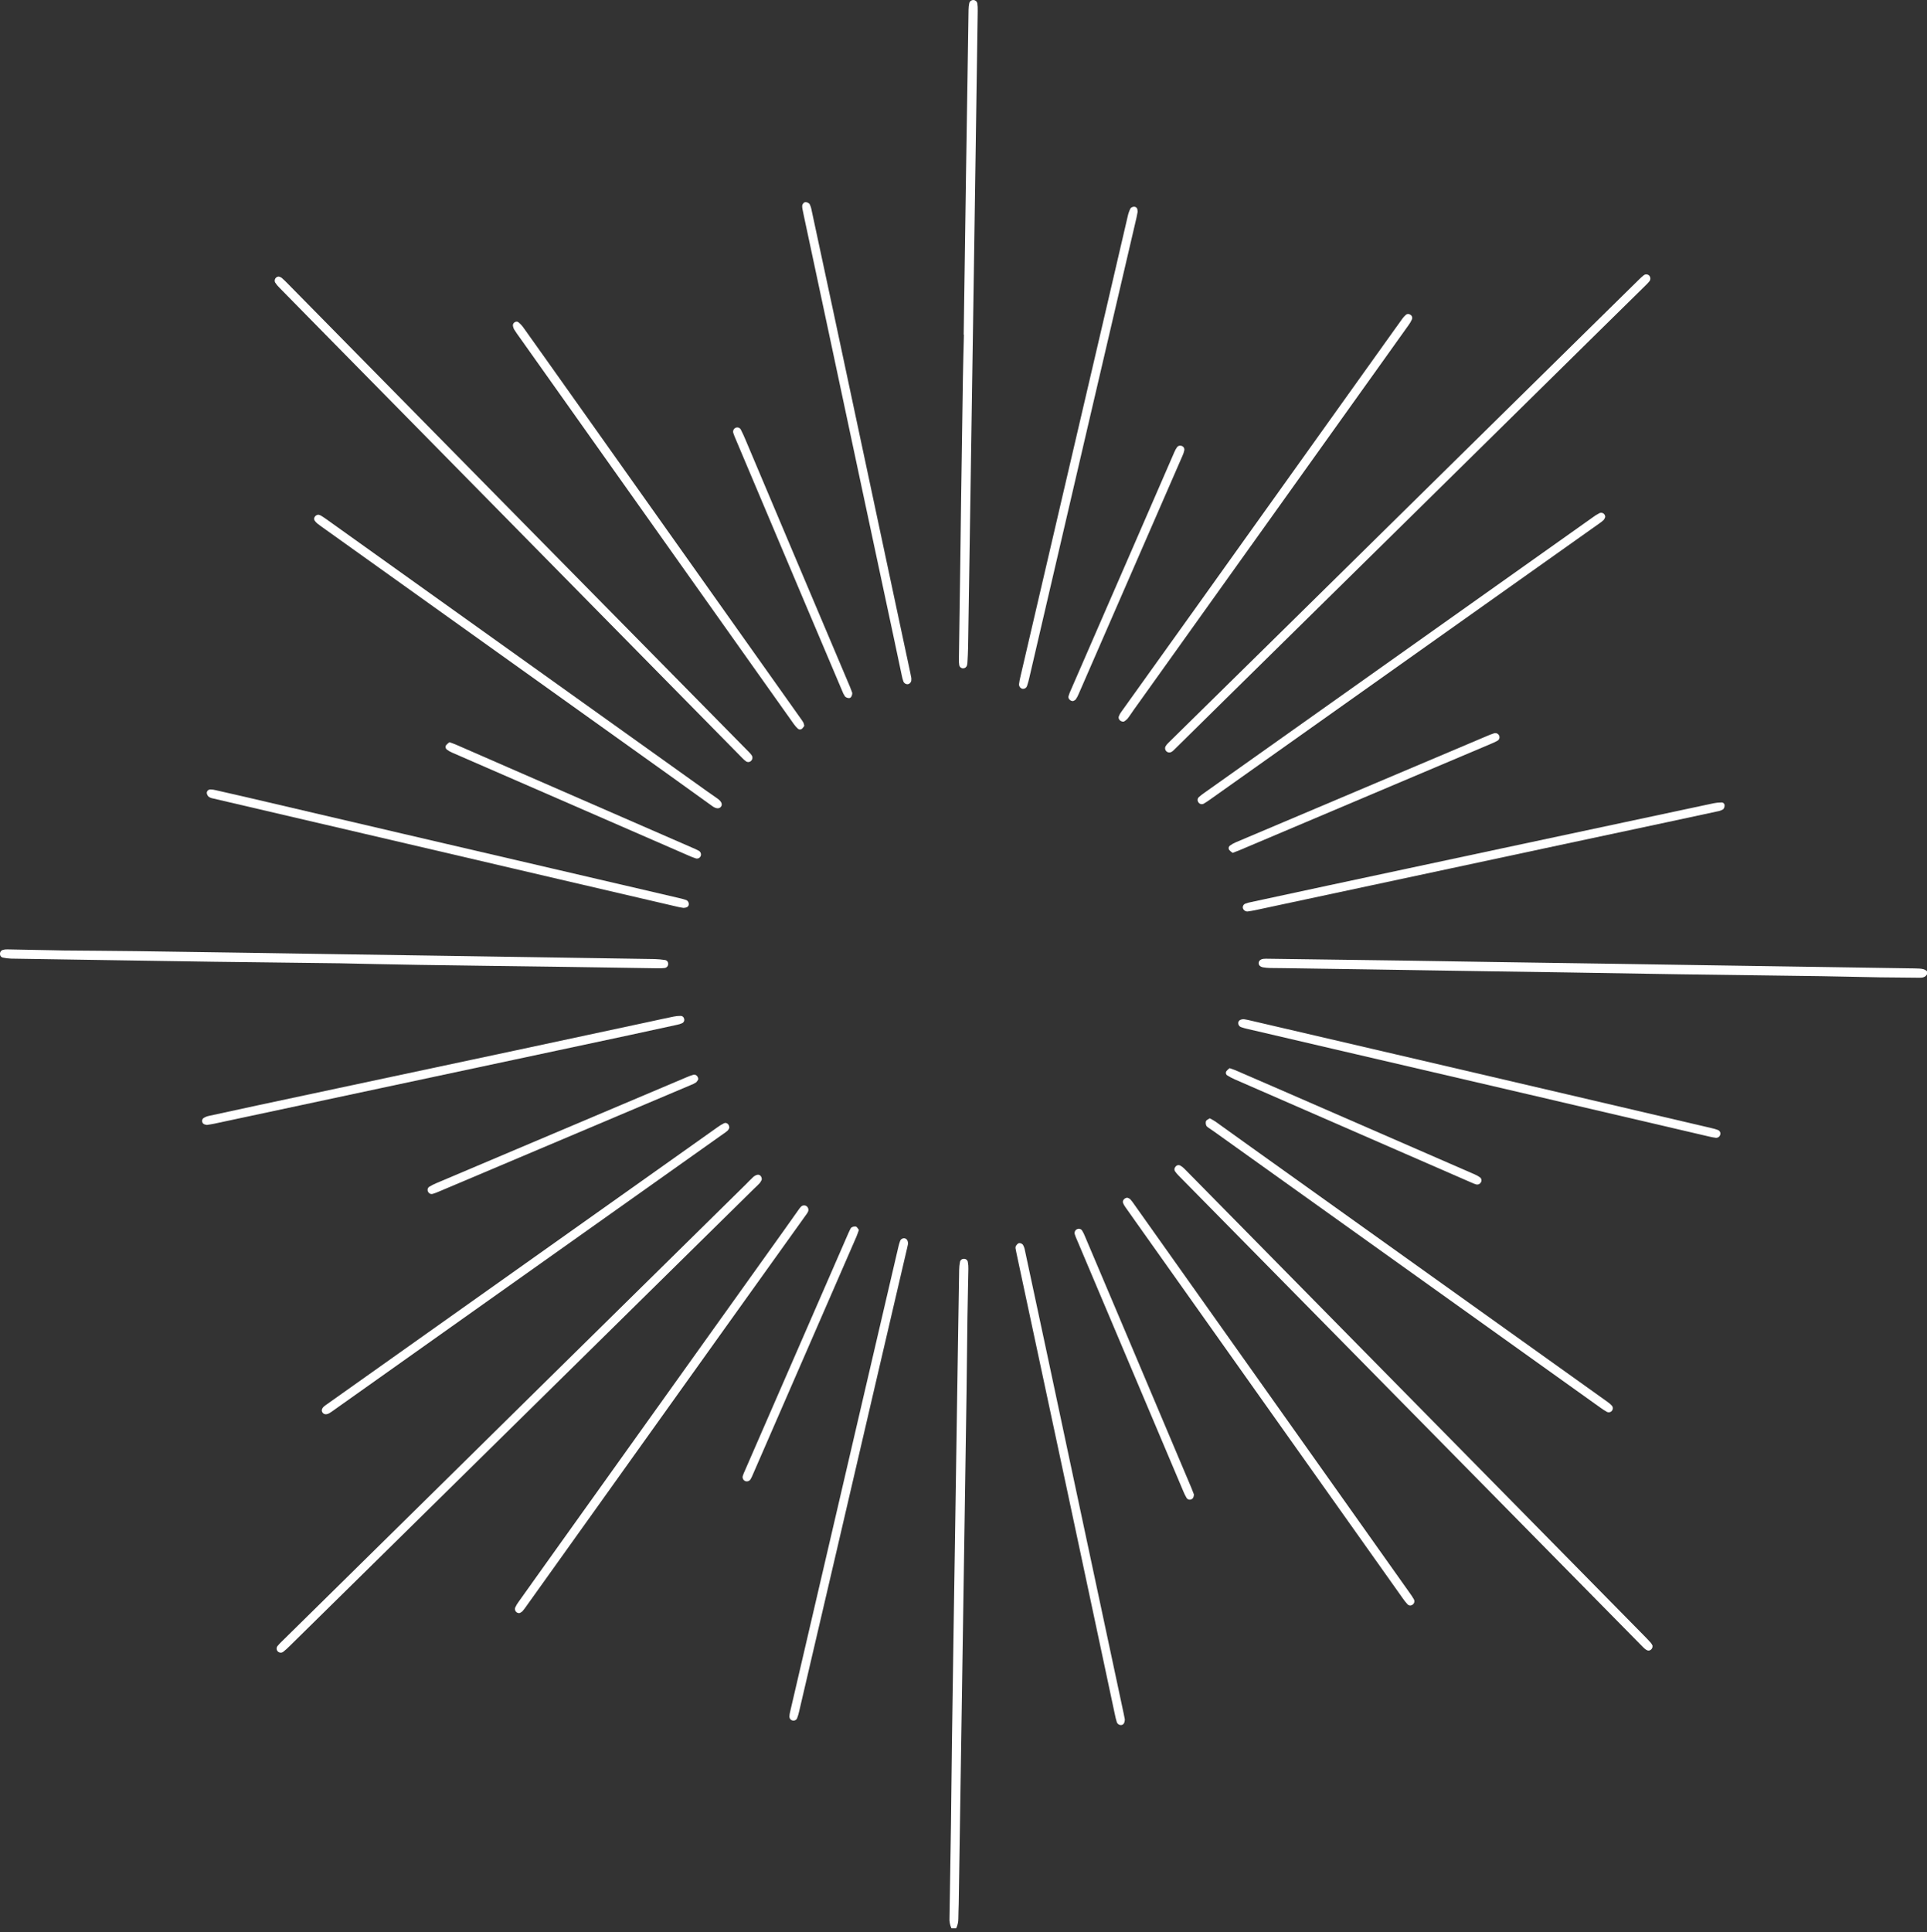 <?xml version="1.0" encoding="UTF-8"?> <svg xmlns="http://www.w3.org/2000/svg" width="406" height="407" viewBox="0 0 406 407" fill="none"><rect x="0" y="0" width="406" height="407" fill="#333333" stroke="none"/> <path d="M200.463 406.196C200.138 405.504 199.997 404.739 200.052 403.976C200.167 397.413 200.271 390.85 200.362 384.286C200.441 378.598 200.485 372.909 200.562 367.22C200.665 359.563 200.777 351.906 200.898 344.248C201.003 337.302 201.11 330.356 201.22 323.41C201.332 316.136 201.442 308.862 201.552 301.587C201.661 294.532 201.769 287.477 201.878 280.421C201.944 276.101 202.014 271.78 202.086 267.459C202.093 266.915 202.15 266.372 202.257 265.837C202.29 265.645 202.394 265.471 202.547 265.35C202.7 265.229 202.892 265.168 203.087 265.179C203.282 265.167 203.475 265.227 203.628 265.349C203.781 265.471 203.883 265.646 203.914 265.839C204.004 266.32 204.042 266.81 204.028 267.3C203.971 270.691 203.88 274.081 203.831 277.472C203.755 282.778 203.714 288.085 203.64 293.389C203.538 300.718 203.428 308.047 203.309 315.377C203.201 322.432 203.093 329.488 202.984 336.544C202.872 343.818 202.761 351.092 202.651 358.367C202.544 365.313 202.437 372.259 202.329 379.206C202.217 386.48 202.106 393.754 201.994 401.029C201.978 402.068 201.913 403.106 201.914 404.145C201.927 404.857 201.767 405.56 201.447 406.196H200.463Z" fill="white"></path> <path d="M406 205.255C405.646 205.836 405.117 205.969 404.464 205.958C401.673 205.912 398.885 205.923 396.095 205.877C391.995 205.81 387.894 205.692 383.794 205.633C373.84 205.49 363.886 205.377 353.933 205.233C346.222 205.121 338.512 204.976 330.801 204.854C324.949 204.761 319.097 204.685 313.246 204.594C304.824 204.465 296.402 204.332 287.981 204.197C282.129 204.107 276.278 204.021 270.426 203.939C269.495 203.926 268.565 203.935 267.635 203.909C267.143 203.9 266.652 203.856 266.166 203.778C265.512 203.666 265.177 203.321 265.189 202.861C265.2 202.407 265.595 202.046 266.203 201.978C266.53 201.95 266.858 201.943 267.186 201.957C276.921 202.089 286.655 202.222 296.389 202.357C302.623 202.447 308.857 202.56 315.091 202.655C323.129 202.777 331.168 202.896 339.207 203.011C345.878 203.111 352.55 203.214 359.221 203.321C366.767 203.436 374.314 203.55 381.86 203.665C388.641 203.769 395.421 203.874 402.202 203.979C402.913 203.99 403.625 203.99 404.335 204.028C404.937 204.061 405.538 204.135 405.999 204.598L406 205.255Z" fill="white"></path> <path d="M203.041 70.506C203.204 59.18 203.367 47.856 203.531 36.532C203.632 29.694 203.738 22.856 203.85 16.018C203.921 11.367 203.983 6.718 204.061 2.068C204.064 1.578 204.119 1.09 204.223 0.611C204.28 0.429 204.395 0.272 204.55 0.162C204.706 0.051 204.892 -0.005 205.083 0C205.273 0.006 205.456 0.073 205.604 0.192C205.753 0.312 205.858 0.476 205.905 0.66C205.982 1.199 206.012 1.744 205.995 2.288C205.88 10.44 205.76 18.591 205.635 26.742C205.517 34.674 205.4 42.606 205.283 50.539C205.176 57.76 205.066 64.981 204.954 72.203C204.845 79.37 204.735 86.536 204.625 93.701C204.517 100.758 204.408 107.815 204.299 114.872C204.189 122.039 204.078 129.206 203.967 136.371C203.951 137.356 203.89 138.339 203.841 139.322C203.834 139.595 203.802 139.867 203.745 140.134C203.697 140.321 203.588 140.486 203.436 140.605C203.283 140.723 203.096 140.788 202.903 140.788C202.708 140.784 202.522 140.711 202.375 140.583C202.229 140.455 202.132 140.279 202.101 140.087C202.044 139.709 202.02 139.327 202.03 138.945C202.122 132.38 202.217 125.815 202.314 119.25C202.383 114.381 202.434 109.512 202.503 104.643C202.621 96.327 202.745 88.011 202.874 79.695C202.923 76.632 203.014 73.57 203.086 70.507L203.041 70.506Z" fill="white"></path> <path d="M348.169 346.66C348.244 347.364 347.584 347.861 347.073 347.641C346.872 347.555 346.686 347.439 346.521 347.296C346.234 347.044 345.97 346.766 345.701 346.493C326.7 327.205 307.7 307.917 288.701 288.627C275.228 274.95 261.755 261.273 248.281 247.596C248.012 247.327 247.768 247.033 247.555 246.717C247.466 246.576 247.427 246.41 247.444 246.244C247.46 246.078 247.532 245.923 247.647 245.802C247.75 245.637 247.911 245.515 248.098 245.462C248.285 245.408 248.486 245.427 248.661 245.514C248.991 245.699 249.292 245.933 249.554 246.208C253.973 250.686 258.387 255.167 262.797 259.652C269.512 266.473 276.227 273.294 282.943 280.115C297.142 294.536 311.341 308.956 325.541 323.376C332.487 330.43 339.433 337.485 346.377 344.541C346.876 345.048 347.372 345.559 347.842 346.092C347.974 346.267 348.084 346.458 348.169 346.66V346.66Z" fill="white"></path> <path d="M160.495 248.487C160.39 248.736 160.255 248.972 160.093 249.19C159.734 249.599 159.314 249.956 158.925 250.34C147.232 261.857 135.539 273.375 123.846 284.893C109.424 299.096 95.001 313.299 80.575 327.501C74.065 333.91 67.554 340.319 61.043 346.728C60.622 347.157 60.174 347.559 59.703 347.932C59.532 348.075 59.313 348.146 59.091 348.131C58.869 348.116 58.661 348.016 58.511 347.851C58.361 347.687 58.28 347.471 58.286 347.248C58.291 347.026 58.383 346.814 58.541 346.657C58.784 346.361 59.045 346.082 59.324 345.82C71.33 333.996 83.338 322.174 95.346 310.353C101.66 304.134 107.972 297.912 114.281 291.687C128.547 277.636 142.814 263.587 157.083 249.539C157.629 249.001 158.147 248.435 158.714 247.919C158.956 247.705 159.246 247.55 159.559 247.468C160.055 247.347 160.541 247.82 160.495 248.487Z" fill="white"></path> <path d="M246.424 158.508C246.269 158.519 246.115 158.489 245.975 158.422C245.836 158.355 245.716 158.252 245.628 158.124C245.54 157.997 245.487 157.849 245.474 157.694C245.461 157.54 245.489 157.385 245.554 157.244C245.719 156.962 245.924 156.705 246.163 156.482C254.27 148.503 262.381 140.526 270.494 132.552C277.317 125.839 284.136 119.123 290.952 112.404C305.332 98.244 319.713 84.084 334.094 69.924C337.796 66.279 341.501 62.636 345.207 58.995C345.549 58.642 345.914 58.311 346.298 58.004C346.467 57.861 346.685 57.787 346.906 57.8C347.127 57.813 347.335 57.911 347.487 58.073C347.631 58.24 347.712 58.454 347.713 58.675C347.714 58.896 347.637 59.11 347.494 59.279C347.215 59.616 346.914 59.935 346.594 60.233C343.631 63.148 340.667 66.062 337.702 68.975C325.116 81.371 312.531 93.767 299.947 106.166C285.647 120.25 271.345 134.333 257.041 148.415C253.885 151.524 250.73 154.634 247.577 157.745C247.226 158.092 246.904 158.474 246.424 158.508Z" fill="white"></path> <path d="M58.762 58.258C58.974 58.317 59.175 58.41 59.357 58.534C59.814 58.923 60.237 59.354 60.659 59.782C77.125 76.508 93.591 93.237 110.055 109.966C122.109 122.208 134.166 134.446 146.228 146.68C150.068 150.577 153.907 154.475 157.746 158.374C157.983 158.599 158.196 158.848 158.382 159.117C158.502 159.302 158.55 159.524 158.519 159.742C158.487 159.961 158.377 160.16 158.21 160.304C158.069 160.437 157.884 160.515 157.69 160.525C157.496 160.534 157.305 160.473 157.151 160.354C156.887 160.162 156.641 159.946 156.417 159.708C140.947 143.995 125.479 128.282 110.013 112.569C96.232 98.57 82.451 84.573 68.668 70.578C65.406 67.264 62.147 63.947 58.891 60.626C58.536 60.288 58.224 59.908 57.96 59.495C57.897 59.362 57.869 59.214 57.879 59.067C57.889 58.92 57.936 58.777 58.016 58.653C58.097 58.529 58.207 58.428 58.338 58.359C58.468 58.289 58.614 58.255 58.762 58.258V58.258Z" fill="white"></path> <path d="M71.634 202.919C61.966 202.802 53.487 202.707 45.007 202.593C38.334 202.503 31.66 202.386 24.987 202.286C17.438 202.171 9.889 202.053 2.341 201.933C1.742 201.91 1.147 201.835 0.562 201.709C0.4 201.67 0.256 201.577 0.154 201.445C0.053 201.312 -0 201.149 0.004 200.983C-0.015 200.789 0.034 200.594 0.143 200.433C0.253 200.272 0.416 200.155 0.603 200.102C0.917 200.01 1.244 199.972 1.571 199.99C4.743 200.044 7.914 200.105 11.086 200.173C11.852 200.188 12.617 200.215 13.383 200.222C18.472 200.269 23.56 200.295 28.648 200.36C36.525 200.461 44.402 200.576 52.278 200.704C58.842 200.804 65.406 200.908 71.97 201.015C79.628 201.132 87.286 201.247 94.944 201.359C101.726 201.463 108.509 201.568 115.291 201.674C122.84 201.789 130.388 201.906 137.937 202.025C138.647 202.048 139.354 202.114 140.057 202.221C140.251 202.237 140.432 202.325 140.565 202.467C140.698 202.61 140.773 202.797 140.774 202.992C140.794 203.213 140.727 203.434 140.586 203.606C140.445 203.778 140.243 203.887 140.022 203.911C139.533 203.966 139.041 203.985 138.549 203.968C132.094 203.874 125.639 203.776 119.184 203.674C118.418 203.663 117.652 203.651 116.886 203.64C107.367 203.512 97.848 203.399 88.33 203.252C82.369 203.161 76.407 203.017 71.634 202.919Z" fill="white"></path> <path d="M109.475 339.795C109.33 339.812 109.182 339.794 109.046 339.74C108.91 339.686 108.789 339.598 108.695 339.486C108.602 339.373 108.537 339.239 108.509 339.095C108.48 338.952 108.488 338.803 108.532 338.663C108.732 338.216 108.982 337.792 109.277 337.402C111.207 334.68 113.144 331.964 115.088 329.252C131.688 306.026 148.289 282.799 164.889 259.57C166.002 258.013 167.103 256.447 168.211 254.887C168.361 254.659 168.528 254.443 168.713 254.243C168.854 254.072 169.052 253.958 169.271 253.923C169.49 253.889 169.714 253.935 169.9 254.054C170.106 254.194 170.25 254.408 170.303 254.651C170.355 254.894 170.312 255.148 170.183 255.361C170.049 255.598 169.896 255.825 169.728 256.039C163.363 264.936 156.998 273.832 150.632 282.727C137.402 301.238 124.175 319.75 110.95 338.263C110.675 338.671 110.375 339.062 110.054 339.435C109.881 339.585 109.686 339.706 109.475 339.795V339.795Z" fill="white"></path> <path d="M236.783 152.012C236.071 152.083 235.538 151.468 235.713 150.933C235.843 150.575 236.026 150.239 236.257 149.936C241.537 142.55 246.821 135.168 252.108 127.788C265.561 108.967 279.012 90.144 292.458 71.319C293.444 69.941 294.425 68.556 295.422 67.184C295.641 66.872 295.896 66.588 296.183 66.336C296.304 66.222 296.462 66.153 296.628 66.141C296.794 66.13 296.959 66.175 297.096 66.271C297.272 66.354 297.411 66.5 297.484 66.68C297.558 66.86 297.561 67.061 297.494 67.244C297.296 67.692 297.049 68.117 296.756 68.511C295.016 70.964 293.269 73.413 291.514 75.856C273.962 100.42 256.411 124.984 238.859 149.549C238.414 150.172 238.011 150.827 237.534 151.424C237.312 151.653 237.059 151.851 236.783 152.012V152.012Z" fill="white"></path> <path d="M237.518 252.292C237.739 252.357 237.945 252.463 238.125 252.605C238.449 252.974 238.748 253.366 239.018 253.776C247.751 266.085 256.482 278.395 265.212 290.706C275.808 305.649 286.404 320.591 297 335.534C297.325 335.973 297.625 336.43 297.896 336.904C297.999 337.1 298.023 337.329 297.963 337.543C297.902 337.756 297.761 337.938 297.57 338.05C297.412 338.165 297.216 338.215 297.022 338.19C296.828 338.166 296.651 338.068 296.526 337.918C296.157 337.516 295.818 337.087 295.512 336.635C290.353 329.367 285.196 322.097 280.041 314.826C266.44 295.646 252.838 276.468 239.234 257.29C238.507 256.264 237.774 255.242 237.058 254.208C236.864 253.945 236.71 253.656 236.6 253.349C236.455 252.898 236.911 252.335 237.518 252.292Z" fill="white"></path> <path d="M191.314 262.022C191.267 262.239 191.191 262.612 191.104 262.983C188.92 272.352 186.735 281.72 184.55 291.088C181.772 303.01 178.997 314.934 176.224 326.86C173.607 338.091 170.986 349.322 168.362 360.551C168.257 361.031 168.116 361.502 167.939 361.96C167.858 362.135 167.719 362.278 167.545 362.362C167.371 362.447 167.173 362.468 166.985 362.424C166.796 362.382 166.626 362.276 166.505 362.124C166.384 361.972 166.319 361.783 166.32 361.589C166.339 361.209 166.399 360.831 166.5 360.464C168.133 353.437 169.768 346.41 171.407 339.384C175.274 322.775 179.14 306.167 183.007 289.559C185.089 280.617 187.174 271.674 189.261 262.733C189.353 262.305 189.473 261.884 189.621 261.473C189.684 261.261 189.824 261.081 190.012 260.967C190.201 260.853 190.426 260.814 190.642 260.857C191.063 260.968 191.314 261.341 191.314 262.022Z" fill="white"></path> <path d="M192.011 142.827C192.011 143.074 192.013 143.129 192.011 143.183C192.023 143.403 191.955 143.621 191.819 143.794C191.683 143.968 191.488 144.086 191.271 144.126C191.051 144.142 190.832 144.08 190.653 143.951C190.474 143.821 190.347 143.633 190.293 143.419C190.171 143.056 190.073 142.685 190 142.31C189.419 139.583 188.85 136.853 188.268 134.127C186.022 123.594 183.774 113.062 181.524 102.531C179.165 91.463 176.809 80.395 174.457 69.327C172.771 61.413 171.083 53.501 169.391 45.588C169.277 45.054 169.161 44.52 169.062 43.982C169.019 43.769 169.004 43.551 169.017 43.334C169.047 42.963 169.416 42.541 169.76 42.583C169.915 42.592 170.068 42.632 170.208 42.7C170.348 42.769 170.473 42.864 170.576 42.981C170.791 43.421 170.94 43.89 171.017 44.374C172.525 51.374 174.026 58.376 175.522 65.379C177.565 74.949 179.604 84.519 181.639 94.091C184.327 106.709 187.015 119.327 189.702 131.945C190.397 135.207 191.094 138.468 191.793 141.728C191.885 142.155 191.963 142.584 192.011 142.827Z" fill="white"></path> <path d="M169.458 152.899C169.321 153.117 169.161 153.32 168.981 153.504C168.854 153.614 168.69 153.672 168.523 153.666C168.355 153.661 168.195 153.592 168.076 153.474C167.758 153.177 167.474 152.847 167.227 152.489C164.34 148.432 161.458 144.372 158.582 140.309C142.218 117.237 125.854 94.164 109.49 71.091C109.111 70.556 108.715 70.029 108.373 69.47C108.203 69.194 108.098 68.883 108.065 68.56C108.021 67.982 108.766 67.529 109.22 67.878C109.642 68.218 110.012 68.618 110.32 69.064C112.015 71.417 113.688 73.785 115.365 76.151C133.12 101.188 150.875 126.225 168.63 151.262C168.86 151.568 169.073 151.887 169.269 152.216C169.358 152.436 169.421 152.665 169.458 152.899V152.899Z" fill="white"></path> <path d="M67.081 108.425C67.254 108.459 67.422 108.515 67.581 108.593C68.003 108.843 68.412 109.119 68.811 109.405C95.511 128.482 122.21 147.561 148.908 166.64C149.664 167.181 150.437 167.698 151.193 168.238C152.045 168.847 152.285 169.493 151.862 169.979C151.491 170.405 150.839 170.357 150.089 169.819C147.111 167.682 144.144 165.534 141.164 163.403C117.048 146.167 92.93 128.932 68.81 111.699C68.187 111.254 67.556 110.82 66.95 110.353C66.689 110.156 66.464 109.917 66.282 109.646C65.981 109.18 66.397 108.467 67.081 108.425Z" fill="white"></path> <path d="M254.885 235.575C255.282 235.773 255.668 235.992 256.041 236.23C258.626 238.07 261.194 239.929 263.774 241.773C287.13 258.464 310.486 275.155 333.844 291.844C335.445 292.989 337.051 294.127 338.646 295.28C339.007 295.524 339.339 295.808 339.634 296.129C339.749 296.281 339.81 296.468 339.807 296.659C339.804 296.85 339.737 297.035 339.617 297.184C339.498 297.333 339.332 297.438 339.146 297.482C338.959 297.526 338.764 297.507 338.59 297.427C338.068 297.13 337.563 296.803 337.079 296.447C330.138 291.49 323.198 286.53 316.26 281.568C296.152 267.197 276.043 252.828 255.933 238.46C255.488 238.142 255.024 237.852 254.583 237.53C254.411 237.403 254.194 237.25 254.138 237.066C254.022 236.774 254.007 236.453 254.094 236.152C254.208 235.91 254.571 235.79 254.885 235.575Z" fill="white"></path> <path d="M239.688 44.624C239.621 44.971 239.553 45.404 239.454 45.83C236.041 60.464 232.627 75.097 229.211 89.73C225.094 107.398 220.982 125.067 216.875 142.737C216.749 143.324 216.588 143.903 216.395 144.471C216.331 144.683 216.19 144.863 216 144.976C215.81 145.09 215.585 145.127 215.368 145.082C215.156 145.019 214.974 144.883 214.853 144.697C214.732 144.512 214.68 144.29 214.708 144.071C214.767 143.583 214.857 143.099 214.976 142.621C217.801 130.487 220.628 118.354 223.457 106.221C226.709 92.279 229.963 78.337 233.219 64.396C234.683 58.117 236.144 51.837 237.601 45.557C237.725 44.972 237.924 44.407 238.194 43.875C238.302 43.763 238.432 43.676 238.577 43.619C238.721 43.563 238.876 43.539 239.031 43.549C239.196 43.567 239.35 43.644 239.464 43.766C239.577 43.888 239.644 44.046 239.651 44.212C239.668 44.32 239.671 44.429 239.688 44.624Z" fill="white"></path> <path d="M236.988 362.169C236.974 362.927 236.718 363.293 236.299 363.37C236.081 363.403 235.858 363.356 235.672 363.237C235.486 363.117 235.349 362.935 235.288 362.722C235.128 362.2 234.995 361.669 234.89 361.133C231.472 345.092 228.056 329.051 224.641 313.009C221.207 296.916 217.767 280.824 214.32 264.733C214.206 264.198 214.086 263.665 213.995 263.125C213.936 262.915 213.946 262.692 214.023 262.489C214.184 262.232 214.431 261.916 214.689 261.864C214.843 261.851 214.998 261.874 215.141 261.933C215.284 261.991 215.411 262.083 215.513 262.199C215.732 262.574 215.879 262.986 215.946 263.415C217.474 270.524 218.996 277.634 220.511 284.745C222.425 293.727 224.337 302.71 226.245 311.695C228.511 322.335 230.779 332.975 233.048 343.614C234.279 349.388 235.511 355.163 236.743 360.937C236.845 361.419 236.935 361.901 236.988 362.169Z" fill="white"></path> <path d="M338.195 108.947C338.124 109.16 338.016 109.36 337.876 109.536C337.554 109.832 337.21 110.101 336.845 110.342C318.16 123.595 299.475 136.847 280.79 150.098C272.184 156.202 263.577 162.305 254.969 168.408C254.529 168.732 254.071 169.031 253.598 169.304C253.402 169.407 253.174 169.428 252.962 169.364C252.751 169.299 252.573 169.154 252.467 168.96C252.355 168.801 252.305 168.606 252.328 168.412C252.351 168.219 252.444 168.041 252.59 167.912C252.955 167.584 253.343 167.281 253.749 167.006C264.54 159.351 275.333 151.698 286.127 144.047C302.582 132.377 319.038 120.707 335.493 109.037C335.971 108.674 336.48 108.354 337.014 108.081C337.15 108.023 337.299 108.001 337.446 108.018C337.593 108.035 337.732 108.09 337.852 108.177C337.971 108.265 338.065 108.382 338.126 108.517C338.186 108.652 338.21 108.8 338.195 108.947Z" fill="white"></path> <path d="M153.654 237.587C153.574 237.791 153.462 237.981 153.322 238.149C153.035 238.402 152.729 238.633 152.407 238.838C125.052 258.24 97.697 277.642 70.342 297.042C70.03 297.264 69.722 297.497 69.392 297.686C68.766 298.043 68.22 297.969 67.935 297.525C67.678 297.126 67.795 296.669 68.296 296.237C68.544 296.024 68.823 295.846 69.091 295.657C87.923 282.301 106.755 268.946 125.587 255.591C134.066 249.577 142.545 243.564 151.024 237.552C151.503 237.191 152.014 236.875 152.551 236.607C153.075 236.363 153.686 236.86 153.654 237.587Z" fill="white"></path> <path d="M262.037 214.694C262.259 214.733 262.639 214.781 263.01 214.867C273.282 217.256 283.552 219.648 293.822 222.042C305.901 224.858 317.979 227.675 330.057 230.495C340.273 232.88 350.488 235.269 360.702 237.662C361.127 237.754 361.545 237.879 361.952 238.034C362.134 238.103 362.285 238.236 362.375 238.408C362.466 238.58 362.491 238.78 362.445 238.969C362.403 239.187 362.28 239.38 362.101 239.511C361.922 239.642 361.7 239.701 361.48 239.675C360.939 239.6 360.403 239.496 359.873 239.362C347.155 236.396 334.438 233.428 321.723 230.458C308.208 227.309 294.691 224.162 281.174 221.02C275.055 219.596 268.935 218.169 262.817 216.741C262.389 216.649 261.968 216.53 261.555 216.387C261.341 216.329 261.157 216.195 261.035 216.01C260.914 215.825 260.865 215.601 260.897 215.382C260.976 214.966 261.347 214.707 262.037 214.694Z" fill="white"></path> <path d="M143.964 191.244C143.728 191.201 143.295 191.14 142.871 191.043C134.515 189.101 126.161 187.157 117.807 185.209C107.165 182.726 96.524 180.241 85.884 177.753C73.38 174.835 60.876 171.921 48.371 169.009C47.199 168.736 46.028 168.475 44.859 168.189C44.537 168.138 44.23 168.014 43.964 167.826C43.73 167.615 43.587 167.322 43.565 167.008C43.576 166.812 43.664 166.628 43.809 166.497C43.954 166.365 44.145 166.296 44.342 166.303C44.722 166.304 45.101 166.355 45.468 166.455C47.494 166.909 49.518 167.371 51.541 167.84C62.661 170.436 73.781 173.034 84.901 175.634C95.437 178.09 105.974 180.541 116.512 182.988C125.346 185.044 134.18 187.101 143.013 189.161C143.493 189.265 143.968 189.393 144.436 189.546C144.65 189.602 144.837 189.734 144.962 189.916C145.087 190.098 145.143 190.32 145.118 190.54C145.065 190.977 144.723 191.228 143.964 191.244Z" fill="white"></path> <path d="M262.879 192C262.65 192.017 262.421 191.953 262.235 191.819C262.048 191.685 261.915 191.489 261.858 191.266C261.826 191.074 261.863 190.877 261.962 190.71C262.06 190.542 262.215 190.415 262.398 190.35C262.753 190.214 263.12 190.111 263.495 190.043C268.939 188.868 274.385 187.696 279.831 186.528C292.061 183.914 304.291 181.302 316.521 178.694C331.368 175.527 346.216 172.363 361.066 169.203C361.6 169.094 362.143 169.038 362.688 169.037C362.771 169.031 362.854 169.042 362.933 169.069C363.012 169.096 363.084 169.138 363.146 169.194C363.208 169.25 363.258 169.317 363.294 169.393C363.329 169.468 363.349 169.55 363.352 169.633C363.36 169.787 363.338 169.942 363.286 170.087C363.234 170.233 363.154 170.366 363.049 170.48C362.679 170.703 362.268 170.852 361.841 170.918C358.372 171.673 354.902 172.418 351.429 173.154C344.113 174.714 336.796 176.273 329.479 177.832C321.469 179.542 313.459 181.255 305.449 182.971C295.411 185.117 285.371 187.261 275.33 189.405C271.645 190.192 267.961 190.98 264.276 191.768C263.794 191.869 263.305 191.93 262.879 192Z" fill="white"></path> <path d="M43.582 236.971C43.425 236.944 43.271 236.907 43.118 236.863C42.987 236.822 42.869 236.747 42.777 236.645C42.685 236.543 42.621 236.418 42.594 236.284C42.566 236.149 42.575 236.009 42.62 235.879C42.664 235.749 42.743 235.634 42.847 235.545C43.208 235.306 43.611 235.141 44.035 235.058C47.502 234.293 50.971 233.542 54.444 232.805C63.953 230.775 73.462 228.749 82.971 226.727C91.519 224.907 100.067 223.088 108.615 221.271C118.07 219.253 127.523 217.229 136.975 215.199C138.629 214.844 140.283 214.475 141.942 214.139C142.423 214.043 142.913 213.995 143.403 213.995C143.57 213.992 143.733 214.048 143.864 214.151C143.995 214.255 144.085 214.401 144.121 214.564C144.188 214.747 144.183 214.948 144.109 215.128C144.034 215.308 143.894 215.454 143.717 215.535C143.371 215.691 143.008 215.805 142.635 215.874C139.273 216.609 135.911 217.339 132.547 218.063C124.428 219.799 116.31 221.531 108.19 223.259C98.842 225.251 89.493 227.243 80.145 229.234C68.447 231.729 56.749 234.226 45.051 236.724C44.572 236.826 44.083 236.887 43.582 236.971Z" fill="white"></path> <path d="M251.548 314.796C251.523 315.36 251.378 315.696 250.965 315.849C250.785 315.923 250.583 315.926 250.399 315.859C250.216 315.792 250.065 315.658 249.974 315.485C249.723 315.064 249.505 314.623 249.322 314.167C246.55 307.626 243.782 301.084 241.018 294.541C236.313 283.418 231.609 272.296 226.905 261.173C226.721 260.777 226.562 260.37 226.43 259.954C226.376 259.739 226.405 259.511 226.51 259.316C226.615 259.121 226.79 258.973 227 258.9C227.181 258.828 227.382 258.824 227.566 258.887C227.75 258.95 227.906 259.077 228.005 259.245C228.235 259.615 228.429 260.007 228.584 260.414C231.784 267.96 234.981 275.508 238.176 283.057C242.455 293.172 246.732 303.289 251.005 313.407C251.217 313.906 251.402 314.418 251.548 314.796Z" fill="white"></path> <path d="M179.566 145.974C179.549 146.61 179.258 147.055 178.904 147.05C178.588 147.058 178.281 146.942 178.049 146.727C177.775 146.321 177.553 145.882 177.39 145.421C174.808 139.337 172.229 133.251 169.653 127.163C164.781 115.642 159.911 104.119 155.043 92.596C154.839 92.149 154.66 91.691 154.507 91.225C154.435 91.015 154.443 90.786 154.53 90.582C154.617 90.378 154.776 90.213 154.978 90.12C155.18 90.025 155.411 90.014 155.621 90.09C155.831 90.165 156.002 90.32 156.098 90.522C156.456 91.195 156.761 91.9 157.059 92.603C160.314 100.3 163.567 107.999 166.816 115.699C170.901 125.359 174.989 135.018 179.079 144.676C179.288 145.173 179.458 145.687 179.566 145.974Z" fill="white"></path> <path d="M147.119 227.344C147.012 227.59 146.859 227.814 146.668 228.003C146.302 228.24 145.909 228.433 145.499 228.581C132.016 234.285 118.532 239.988 105.046 245.688C100.87 247.454 96.694 249.22 92.517 250.984C92.07 251.186 91.609 251.357 91.138 251.494C90.95 251.542 90.751 251.521 90.576 251.435C90.401 251.35 90.263 251.205 90.185 251.026C90.092 250.856 90.064 250.658 90.108 250.469C90.152 250.28 90.263 250.114 90.421 250.002C90.885 249.716 91.371 249.467 91.873 249.257C97.505 246.865 103.139 244.48 108.776 242.1C120.698 237.056 132.622 232.012 144.547 226.968C145.044 226.743 145.557 226.553 146.081 226.401C146.583 226.269 147.089 226.697 147.119 227.344Z" fill="white"></path> <path d="M259.712 179.658C259.44 179.485 259.193 179.275 258.978 179.034C258.883 178.894 258.845 178.724 258.872 178.557C258.899 178.391 258.989 178.241 259.122 178.138C259.515 177.848 259.942 177.607 260.393 177.419C263.66 176.026 266.935 174.654 270.206 173.27C284.546 167.203 298.887 161.135 313.228 155.066C313.731 154.854 314.236 154.639 314.757 154.478C314.966 154.405 315.194 154.413 315.397 154.501C315.601 154.589 315.763 154.75 315.853 154.952C315.9 155.052 315.926 155.159 315.931 155.269C315.936 155.379 315.919 155.488 315.881 155.591C315.844 155.694 315.786 155.789 315.712 155.87C315.638 155.951 315.549 156.016 315.449 156.062C315.019 156.3 314.575 156.51 314.118 156.692C305.212 160.461 296.305 164.229 287.397 167.994C278.692 171.677 269.987 175.361 261.282 179.045C260.78 179.256 260.269 179.441 259.712 179.658Z" fill="white"></path> <path d="M226.059 147.688C225.454 147.671 224.995 147.136 225.123 146.654C225.264 146.183 225.441 145.724 225.652 145.28C229.642 136.106 233.634 126.932 237.628 117.76C240.899 110.24 244.169 102.719 247.438 95.199C247.584 94.847 247.771 94.514 247.993 94.205C248.108 94.048 248.275 93.937 248.465 93.892C248.654 93.847 248.853 93.87 249.027 93.957C249.209 94.027 249.358 94.161 249.447 94.335C249.536 94.508 249.558 94.708 249.509 94.897C249.431 95.269 249.311 95.632 249.151 95.978C241.859 112.716 234.563 129.454 227.263 146.192C227.101 146.596 226.893 146.98 226.643 147.338C226.499 147.532 226.197 147.609 226.059 147.688Z" fill="white"></path> <path d="M180.959 259.09C180.771 259.606 180.627 260.072 180.434 260.518C179.065 263.677 177.691 266.833 176.311 269.987C170.42 283.514 164.529 297.041 158.638 310.567C158.498 310.922 158.333 311.266 158.142 311.596C158.029 311.786 157.853 311.93 157.644 312.001C157.435 312.073 157.207 312.068 157.001 311.987C156.799 311.899 156.636 311.739 156.543 311.538C156.45 311.338 156.434 311.11 156.498 310.898C156.616 310.535 156.758 310.179 156.923 309.835C164.104 293.354 171.286 276.873 178.47 260.392C178.666 259.942 178.86 259.489 179.077 259.049C179.172 258.857 179.288 258.614 179.459 258.536C179.73 258.382 180.045 258.326 180.351 258.378C180.596 258.466 180.744 258.822 180.959 259.09Z" fill="white"></path> <path d="M259.06 225.009C259.522 225.172 259.939 225.292 260.335 225.463C263.548 226.85 266.758 228.242 269.966 229.64C283.552 235.554 297.137 241.471 310.72 247.391C311.12 247.561 311.499 247.775 311.85 248.032C311.999 248.156 312.097 248.331 312.125 248.523C312.153 248.715 312.109 248.911 312.001 249.072C311.909 249.243 311.762 249.377 311.584 249.455C311.406 249.532 311.207 249.547 311.02 249.499C310.653 249.388 310.296 249.249 309.951 249.083C305.339 247.075 300.728 245.065 296.117 243.053C284.138 237.831 272.159 232.607 260.182 227.381C259.632 227.146 259.102 226.867 258.597 226.547C258.451 226.462 258.345 226.323 258.301 226.16C258.258 225.997 258.28 225.824 258.363 225.677C258.566 225.425 258.8 225.201 259.06 225.009V225.009Z" fill="white"></path> <path d="M94.688 156.351C95.151 156.517 95.567 156.64 95.963 156.812C99.722 158.448 103.479 160.088 107.235 161.733C120.113 167.347 132.991 172.961 145.87 178.575C146.326 178.758 146.771 178.967 147.203 179.201C147.4 179.302 147.553 179.474 147.632 179.681C147.71 179.889 147.709 180.119 147.628 180.325C147.545 180.53 147.386 180.695 147.184 180.784C146.981 180.873 146.752 180.879 146.545 180.801C146.027 180.629 145.518 180.43 145.02 180.203C135.747 176.167 126.475 172.129 117.204 168.09C109.886 164.904 102.568 161.72 95.249 158.536C94.849 158.37 94.473 158.149 94.131 157.882C93.998 157.779 93.908 157.631 93.879 157.465C93.85 157.3 93.884 157.129 93.975 156.988C94.184 156.746 94.424 156.532 94.688 156.351Z" fill="white"></path> </svg> 